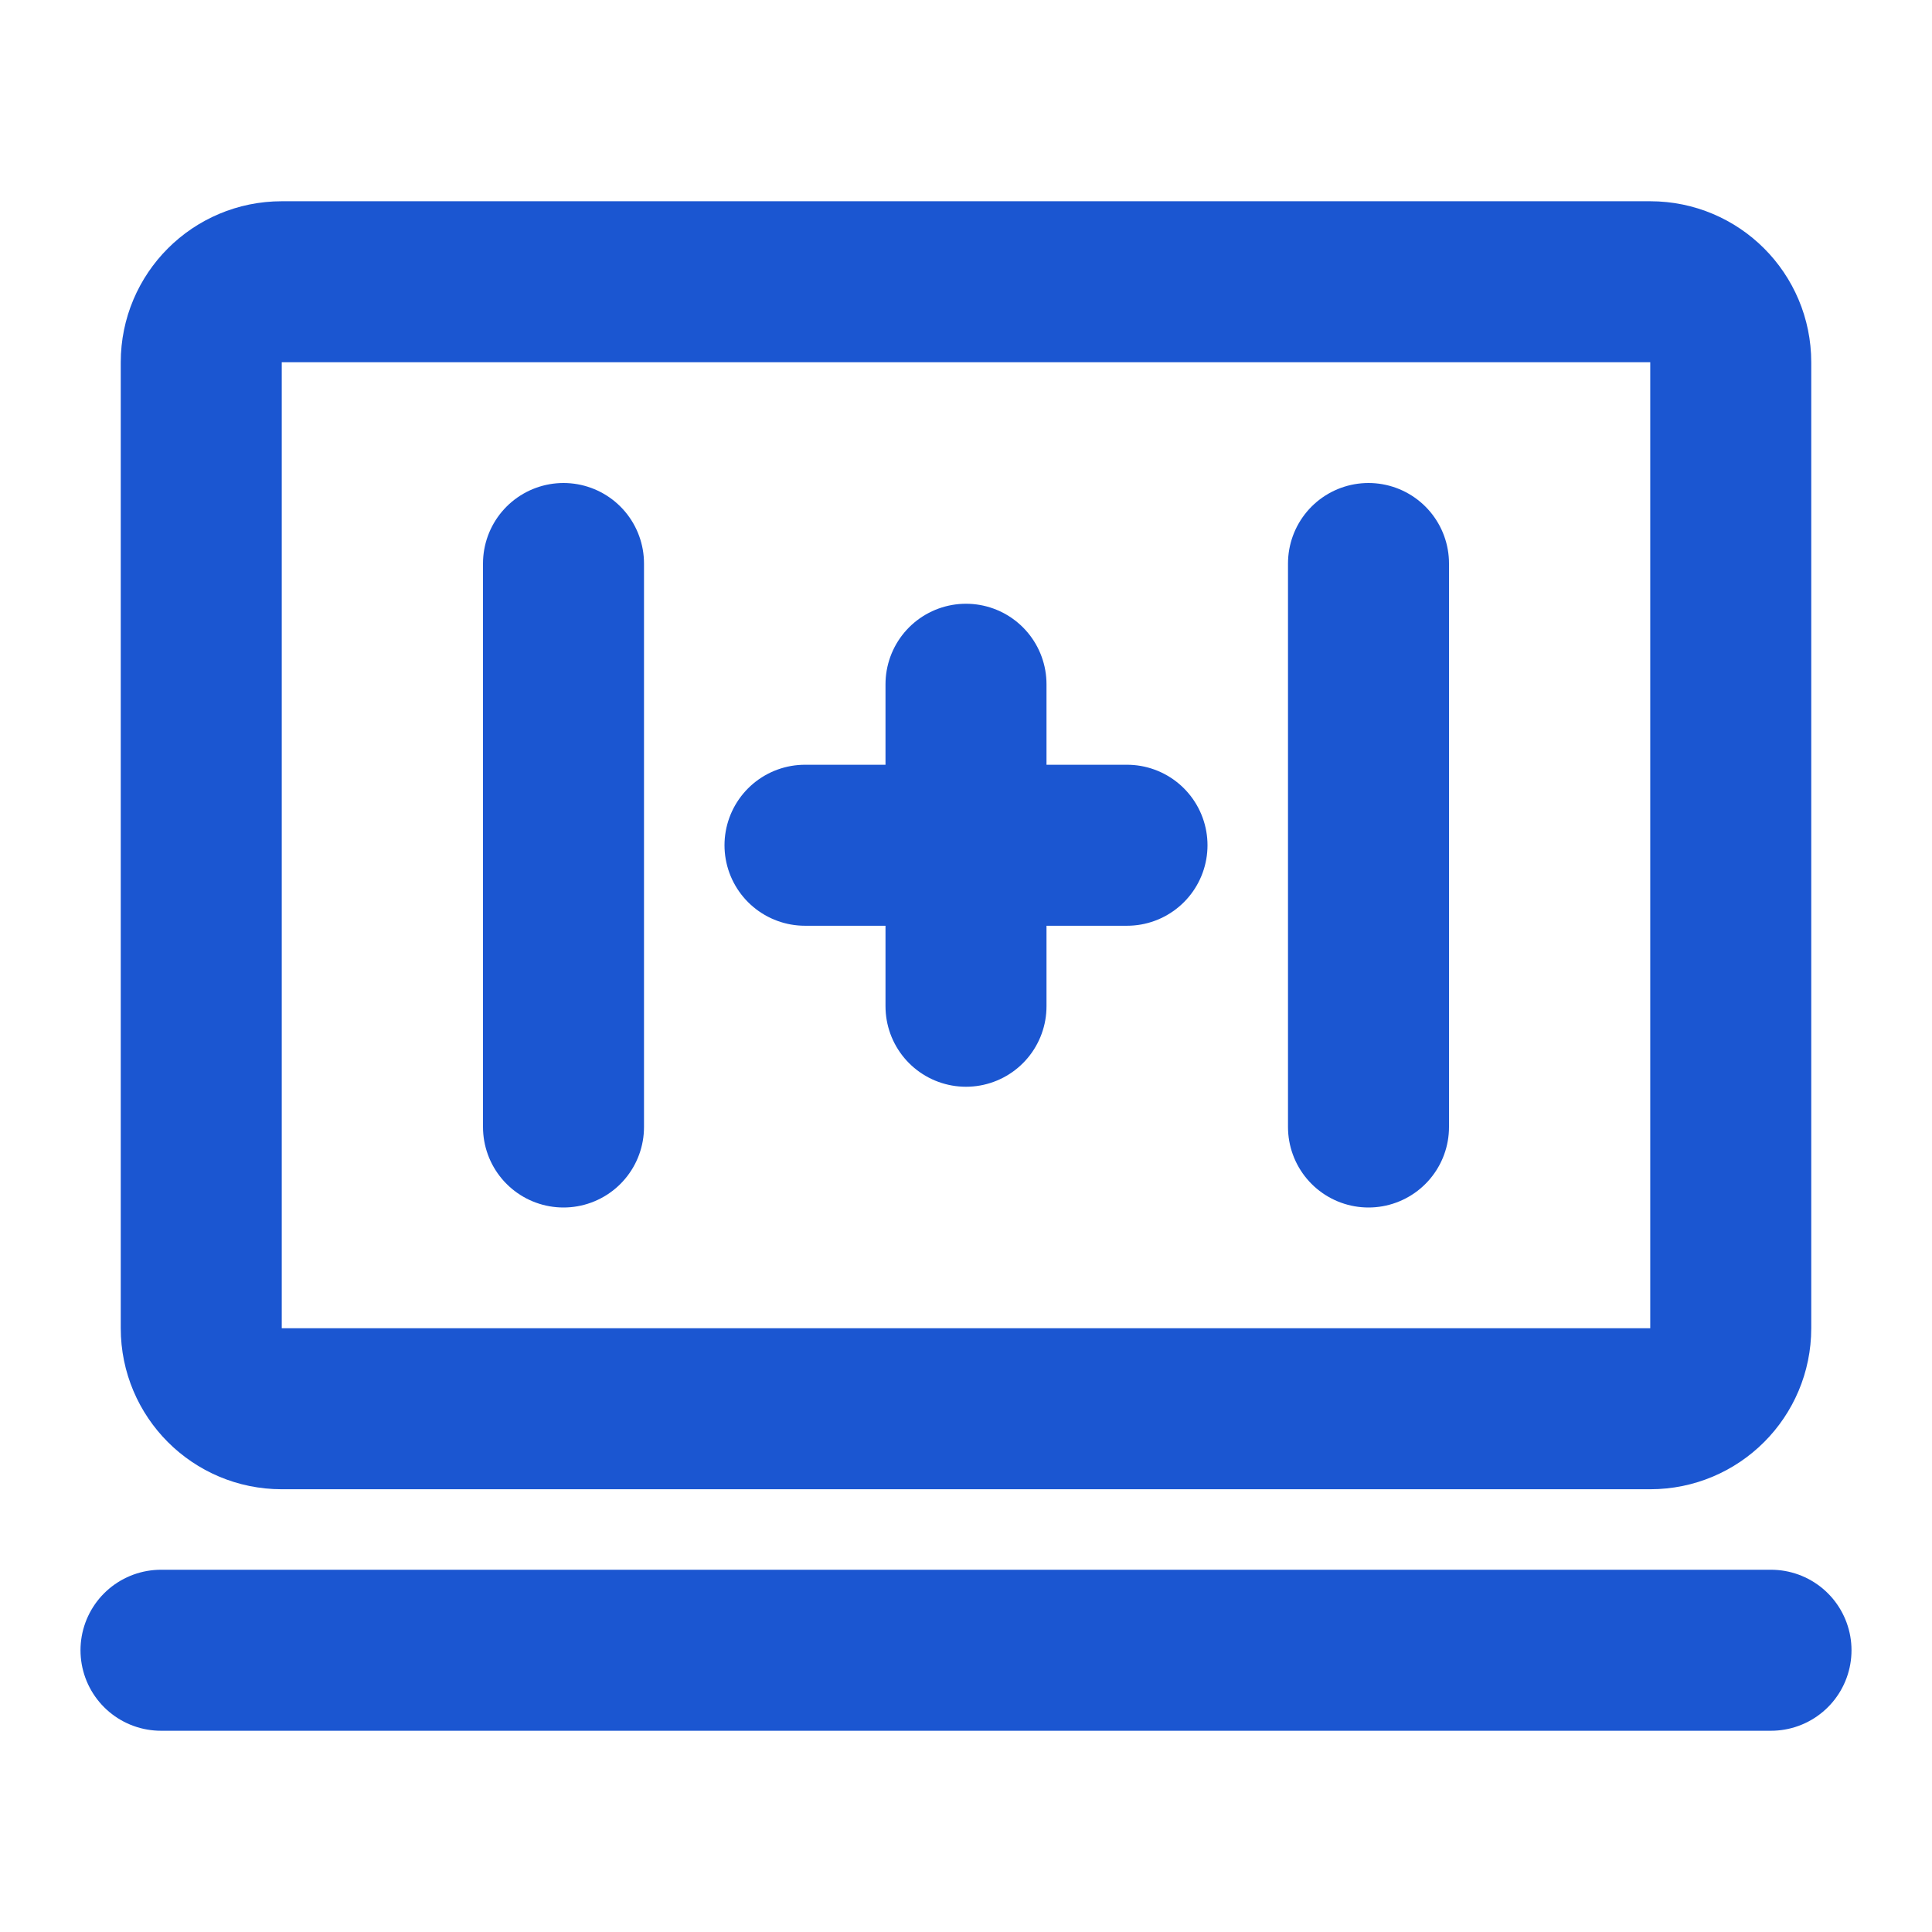 <?xml version="1.0" encoding="UTF-8"?><svg width="21" height="21" viewBox="0 0 48 48" fill="none" xmlns="http://www.w3.org/2000/svg"><path d="M7 35H41C42.105 35 43 34.105 43 33V9C43 7.895 42.105 7 41 7H7C5.895 7 5 7.895 5 9V33C5 34.105 5.895 35 7 35Z" fill="none" stroke="#1b56d1" stroke-width="4" stroke-linecap="round"/><path d="M14 14V28" stroke="#1b56d1" stroke-width="4" stroke-linecap="round"/><path d="M34 14V28" stroke="#1b56d1" stroke-width="4" stroke-linecap="round"/><path d="M24 17V25" stroke="#1b56d1" stroke-width="4" stroke-linecap="round"/><path d="M20 21H28" stroke="#1b56d1" stroke-width="4" stroke-linecap="round"/><path d="M4 41L44 41" stroke="#1b56d1" stroke-width="4" stroke-linecap="round" stroke-linejoin="round"/></svg>